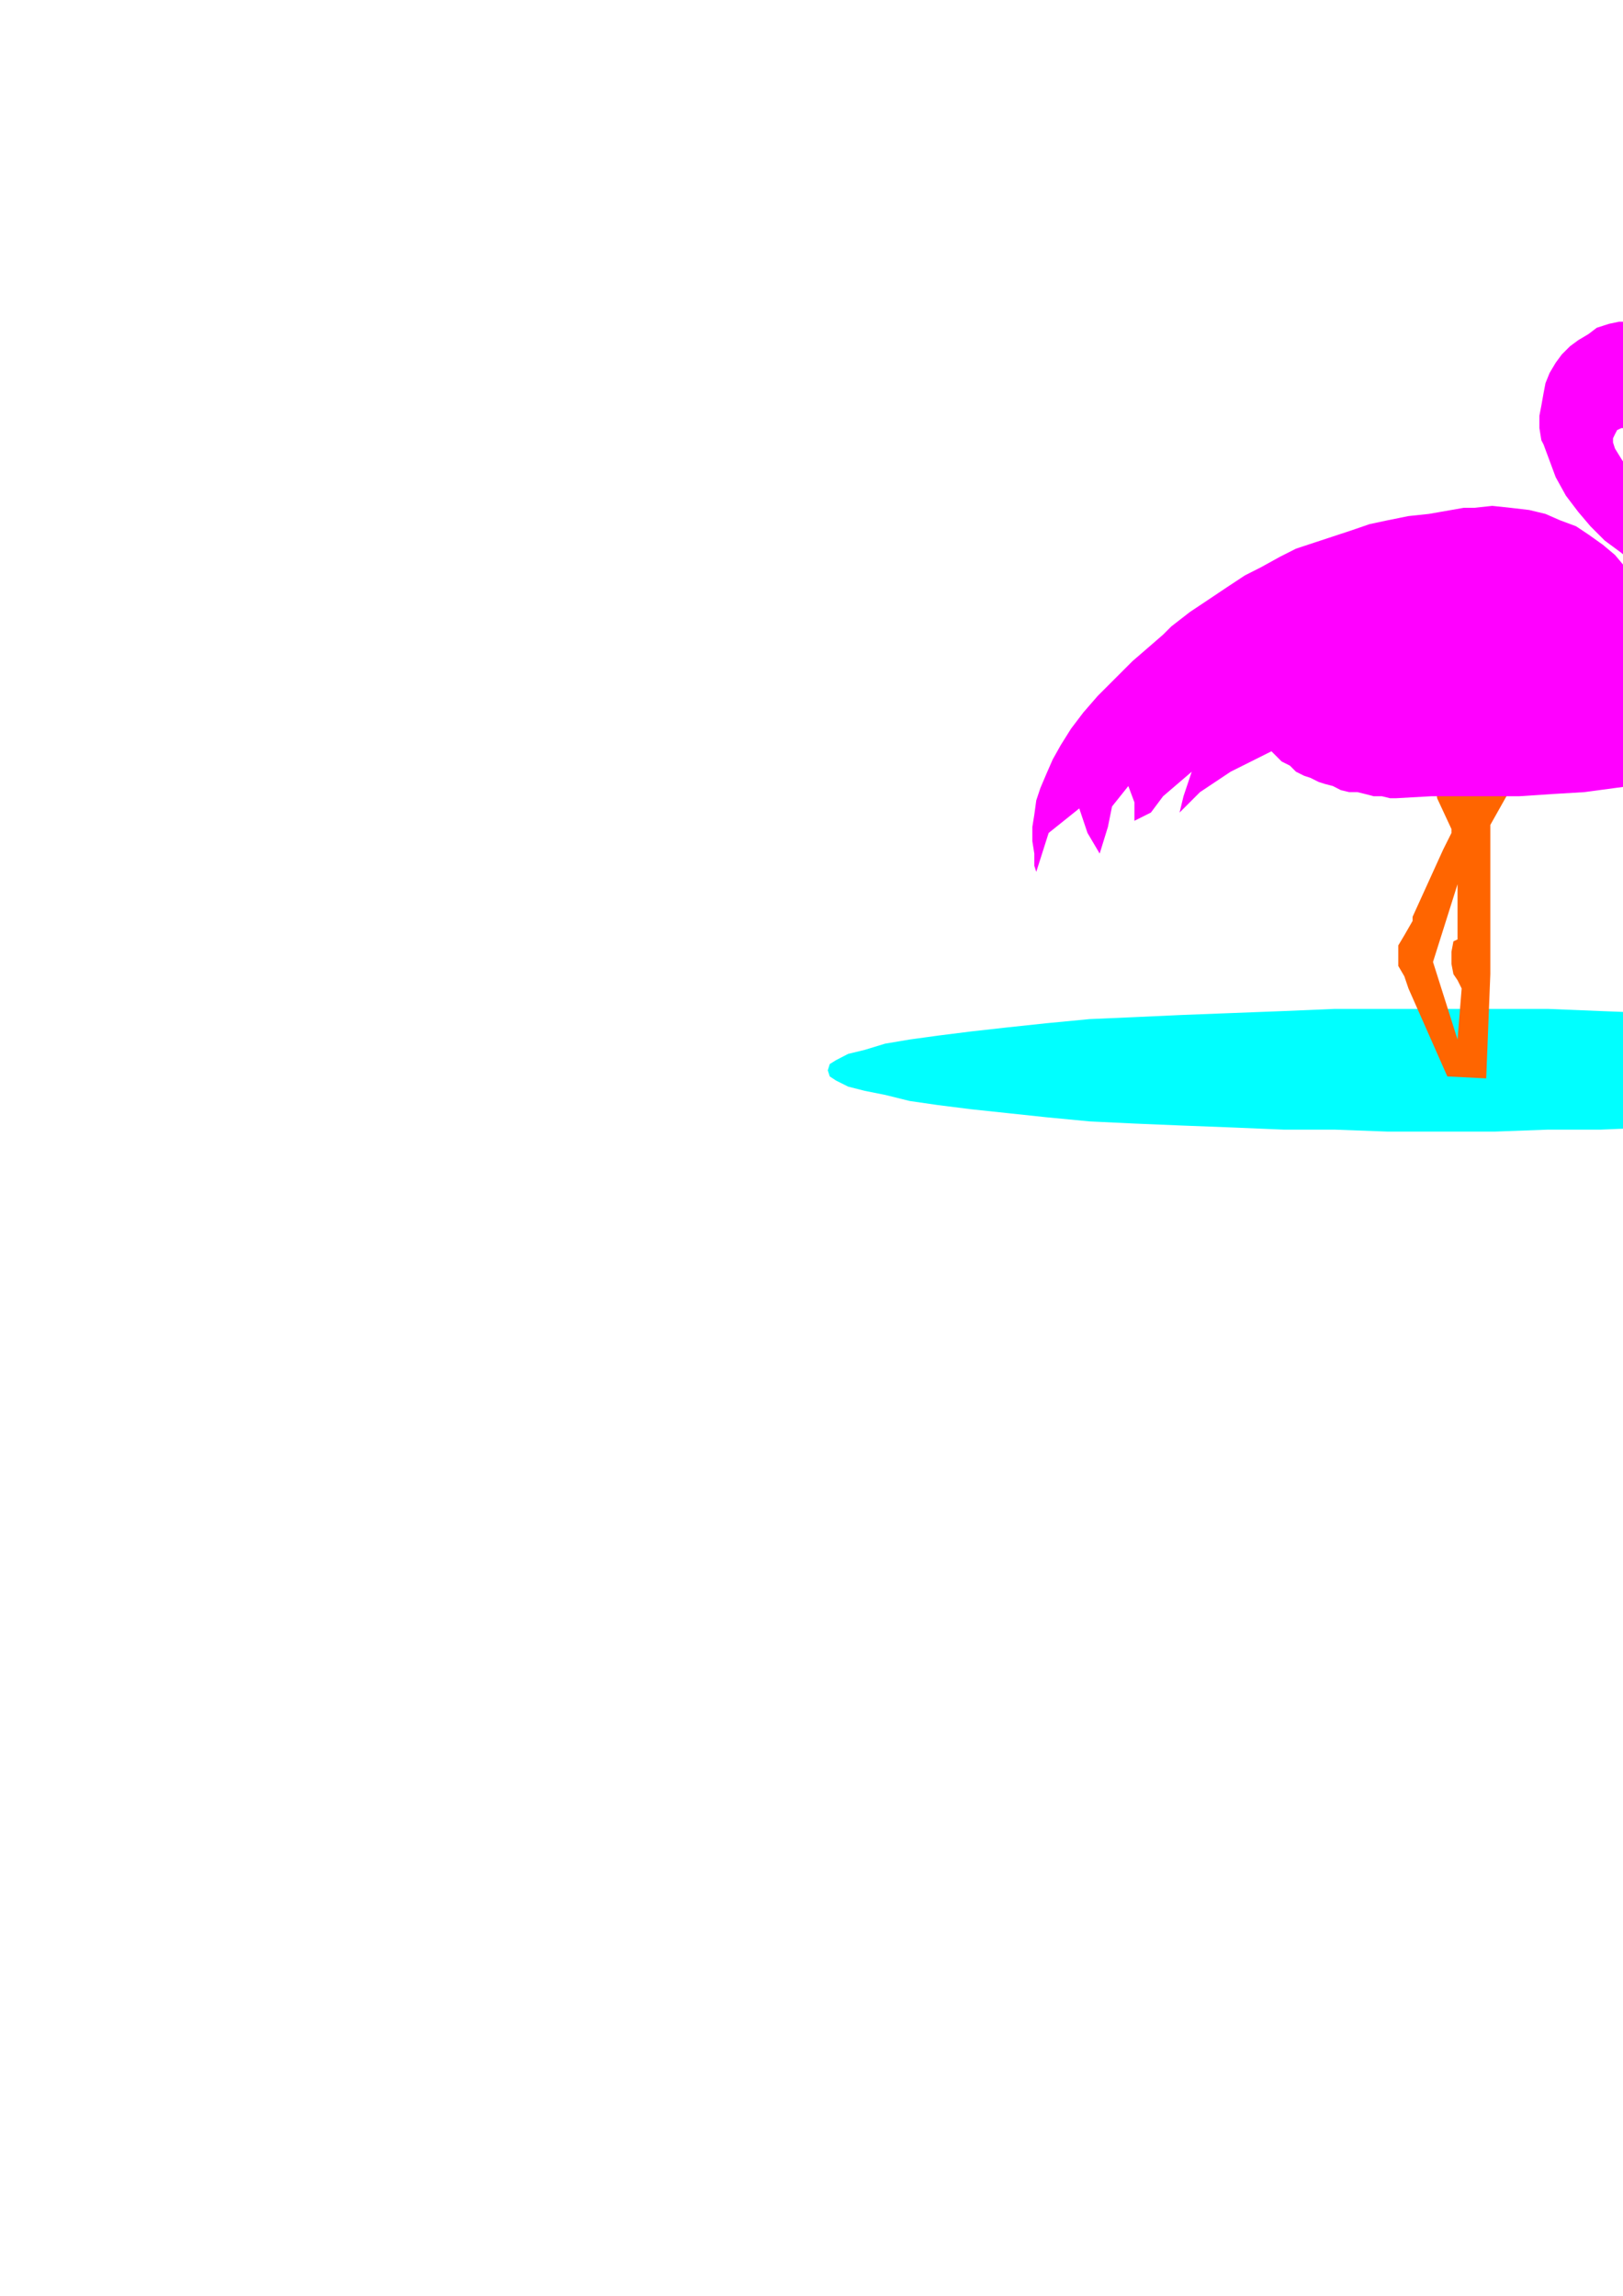 <?xml version="1.0" encoding="utf-8"?>
<!-- Created by UniConvertor 2.0rc4 (https://sk1project.net/) -->
<svg xmlns="http://www.w3.org/2000/svg" height="841.89pt" viewBox="0 0 595.276 841.89" width="595.276pt" version="1.1" xmlns:xlink="http://www.w3.org/1999/xlink" id="72e78f40-f60c-11ea-99f3-dcc15c148e23">

<g>
	<g>
		<path style="stroke:#000000;stroke-width:0.0;stroke-miterlimit:10.433;fill:#00ffff;" d="M 754.334,392.505 L 752.822,390.201 750.59,388.761 746.846,386.457 740.87,385.017 733.382,382.713 723.59,381.201 713.078,379.761 701.126,378.249 688.382,376.737 673.334,375.225 658.358,373.713 641.87,372.993 623.87,372.201 605.87,371.481 587.078,370.761 567.638,369.969 548.126,369.969 528.614,369.969 509.102,369.969 489.59,369.969 470.87,370.761 452.078,371.481 433.358,372.201 416.078,372.993 399.59,373.713 383.822,375.225 369.638,376.737 356.102,378.249 344.078,379.761 333.638,381.201 324.638,382.713 317.078,385.017 311.102,386.457 306.638,388.761 304.334,390.201 303.614,392.505 304.334,394.737 306.638,396.249 311.102,398.481 317.078,399.993 324.638,401.505 333.638,403.737 344.078,405.249 356.102,406.761 369.638,408.201 383.822,409.713 399.59,411.225 416.078,412.017 433.358,412.737 452.078,413.457 470.87,414.249 489.59,414.249 509.102,414.969 528.614,414.969 548.126,414.969 567.638,414.249 587.078,414.249 605.87,413.457 623.87,412.737 641.87,412.017 658.358,411.225 673.334,409.713 688.382,408.201 701.126,406.761 713.078,405.249 723.59,403.737 733.382,401.505 740.87,399.993 746.846,398.481 750.59,396.249 752.822,394.737 754.334,392.505 Z" />
		<path style="stroke:#000000;stroke-width:0.0;stroke-miterlimit:10.433;fill:#ff6500;" d="M 534.59,381.201 L 545.102,395.457 530.846,394.737 516.59,362.481 515.078,358.017 512.846,354.201 512.846,351.249 512.846,346.713 515.078,342.969 518.102,337.713 518.102,336.201 529.334,311.505 532.358,305.457 532.358,304.737 532.358,304.017 527.102,292.713 526.382,286.017 539.846,286.017 558.638,283.713 558.638,282.993 556.334,285.225 546.614,302.505 546.614,357.225 545.102,395.457 534.59,381.201 536.102,362.481 534.59,359.457 533.078,357.225 532.358,353.481 532.358,349.017 533.078,345.201 534.59,344.481 534.59,324.969 534.59,324.249 525.59,352.761 534.59,381.201 Z" />
		<path style="stroke:#000000;stroke-width:0.0;stroke-miterlimit:10.433;fill:#ff00ff;" d="M 426.59,232.737 L 426.59,232.737 429.614,229.713 436.382,224.457 443.078,219.993 449.846,215.457 456.614,210.993 462.59,207.969 469.358,204.225 475.334,201.201 482.102,198.969 488.87,196.737 495.638,194.505 502.334,192.201 509.102,190.761 516.59,189.249 524.078,188.457 536.822,186.225 536.822,186.225 540.638,186.225 547.334,185.505 554.102,186.225 560.87,187.017 566.846,188.457 572.102,190.761 578.078,192.993 582.614,196.017 587.87,199.761 592.334,203.505 596.078,207.969 599.822,213.225 603.638,217.761 606.59,223.737 609.614,229.713 613.358,238.713 613.358,238.713 614.078,240.225 614.078,242.457 614.87,244.761 615.59,246.201 616.382,247.713 617.102,249.225 618.614,250.017 620.126,250.737 620.846,250.737 622.358,250.737 623.87,250.017 624.59,249.225 626.102,247.713 626.822,246.201 627.614,243.969 627.614,241.017 627.614,241.017 627.614,237.993 626.822,234.249 625.382,230.505 622.358,226.761 618.614,222.225 614.078,218.481 609.614,215.457 605.078,210.993 599.822,207.249 594.638,202.713 588.59,198.249 583.334,192.993 578.87,187.737 574.334,181.761 570.59,174.993 566.126,162.969 566.126,162.969 565.334,161.457 564.614,156.993 564.614,152.457 565.334,148.713 566.126,144.249 566.846,140.505 568.358,136.761 570.59,133.017 572.822,129.993 575.846,126.969 578.87,124.737 582.614,122.505 585.638,120.201 590.102,118.761 593.846,117.969 600.614,117.969 600.614,117.969 602.846,117.969 605.87,118.761 609.614,119.481 612.638,120.201 615.59,120.993 618.614,122.505 620.846,124.737 623.078,126.249 625.382,128.481 627.614,131.505 629.126,133.737 630.638,136.761 631.358,139.713 632.078,143.457 632.87,147.201 633.59,152.457 616.382,166.713 616.382,166.713 614.87,165.201 613.358,163.761 611.126,161.457 608.102,160.017 605.87,159.225 603.638,157.713 600.614,156.993 598.382,156.993 596.87,156.993 594.638,156.993 593.126,157.713 592.334,159.225 591.614,160.737 591.614,162.249 592.334,164.481 594.638,168.225 594.638,168.225 597.59,172.761 603.638,180.249 608.822,187.017 614.078,192.993 619.334,198.249 623.87,202.713 629.126,207.249 632.87,210.993 636.614,214.017 640.358,216.969 643.382,219.993 645.614,223.017 647.846,225.969 650.078,228.993 650.87,232.017 652.382,237.993 652.382,237.993 652.382,243.969 650.078,253.761 646.334,262.761 640.358,270.249 632.87,276.225 624.59,280.761 614.87,284.505 603.638,287.457 592.334,288.969 581.102,290.481 569.078,291.201 557.126,291.993 545.822,291.993 535.382,291.993 524.87,291.993 512.126,292.713 512.126,292.713 509.822,292.713 506.87,291.993 503.846,291.993 500.822,291.201 497.87,290.481 494.846,290.481 491.822,289.761 488.87,288.249 485.846,287.457 483.614,286.737 480.59,285.225 478.358,284.505 475.334,282.993 473.102,280.761 470.078,279.249 466.334,275.505 451.358,282.993 440.126,290.481 432.638,297.969 434.078,291.993 437.102,282.993 426.59,291.993 422.126,297.969 416.078,300.993 416.078,294.225 413.846,288.249 407.87,295.737 406.358,303.225 403.334,313.017 398.87,305.457 395.846,296.457 384.614,305.457 380.078,319.713 380.078,319.713 379.358,317.481 379.358,313.017 378.638,308.481 378.638,303.225 379.358,298.761 380.078,293.505 381.59,288.969 383.822,283.713 386.126,278.457 389.078,273.201 392.822,267.225 397.358,261.249 402.614,255.201 408.59,249.225 415.358,242.457 426.59,232.737 Z" />
		<path style="stroke:#000000;stroke-width:0.0;stroke-miterlimit:10.433;fill:#ff6500;" d="M 643.382,200.481 L 643.382,200.481 643.382,201.201 643.382,202.713 642.59,203.505 641.87,203.505 641.078,204.225 639.638,204.225 638.846,204.225 638.126,204.225 637.334,204.225 635.822,203.505 635.102,203.505 634.382,202.713 633.59,201.993 632.87,201.201 632.078,200.481 632.078,199.761 632.078,199.761 632.078,198.249 631.358,196.017 630.638,192.993 629.846,190.761 629.126,188.457 628.334,186.225 627.614,183.993 626.822,181.761 625.382,179.457 624.59,177.225 623.078,175.713 621.638,173.481 620.126,171.969 618.614,169.737 616.382,167.505 614.078,164.481 614.078,164.481 614.078,163.761 615.59,162.249 616.382,161.457 617.102,160.017 617.822,159.225 619.334,157.713 620.126,156.993 621.638,156.201 622.358,155.481 623.87,154.761 625.382,153.969 626.102,153.249 627.614,153.249 629.126,152.457 630.638,152.457 632.87,151.737 632.87,151.737 634.382,153.249 635.822,156.201 638.126,159.225 638.846,162.249 640.358,165.201 641.078,168.225 641.87,171.249 642.59,173.481 643.382,176.505 643.382,179.457 644.102,182.481 644.102,185.505 644.102,188.457 644.102,191.481 644.102,195.225 643.382,200.481 Z" />
		<path style="stroke:#000000;stroke-width:0.0;stroke-miterlimit:10.433;fill:none;" d="M 622.358,156.201 L 622.358,156.201 623.078,156.993 624.59,158.505 625.382,160.017 626.822,161.457 627.614,162.249 628.334,163.761 629.126,165.201 629.846,166.713 630.638,168.225 631.358,169.737 632.078,170.457 632.87,171.969 633.59,173.481 633.59,174.993 634.382,176.505 634.382,178.017 635.102,179.457 635.102,180.969 635.822,183.201 635.822,184.713 635.822,186.225 636.614,187.737 636.614,189.249 636.614,190.761 637.334,192.201 637.334,194.505 637.334,196.017 637.334,197.457 637.334,198.969 637.334,201.201 638.126,204.225" />
		<path style="stroke:#000000;stroke-width:0.0;stroke-miterlimit:10.433;fill:#000000;" d="M 602.846,133.737 L 602.846,133.737 602.846,133.737 602.846,133.017 602.846,133.017 602.126,133.017 602.126,132.225 602.126,132.225 602.126,132.225 602.126,131.505 601.334,131.505 601.334,131.505 601.334,130.713 600.614,130.713 600.614,130.713 599.822,130.713 599.822,130.713 599.102,130.713 599.102,130.713 599.102,130.713 598.382,130.713 598.382,130.713 598.382,130.713 597.59,130.713 597.59,130.713 597.59,131.505 596.87,131.505 596.87,131.505 596.87,132.225 596.87,132.225 596.078,132.225 596.078,133.017 596.078,133.017 596.078,133.017 596.078,133.737 596.078,133.737 596.078,133.737 596.078,134.457 596.078,134.457 596.078,135.249 596.078,135.249 596.87,135.969 596.87,135.969 596.87,135.969 596.87,135.969 597.59,136.761 597.59,136.761 597.59,136.761 598.382,136.761 598.382,137.481 598.382,137.481 599.102,137.481 599.102,137.481 599.102,137.481 599.822,137.481 599.822,137.481 600.614,136.761 600.614,136.761 601.334,136.761 601.334,136.761 601.334,135.969 602.126,135.969 602.126,135.969 602.126,135.969 602.126,135.249 602.126,135.249 602.846,134.457 602.846,134.457 602.846,133.737 Z" />
	</g>
</g>
<g>
</g>
<g>
</g>
<g>
</g>
</svg>